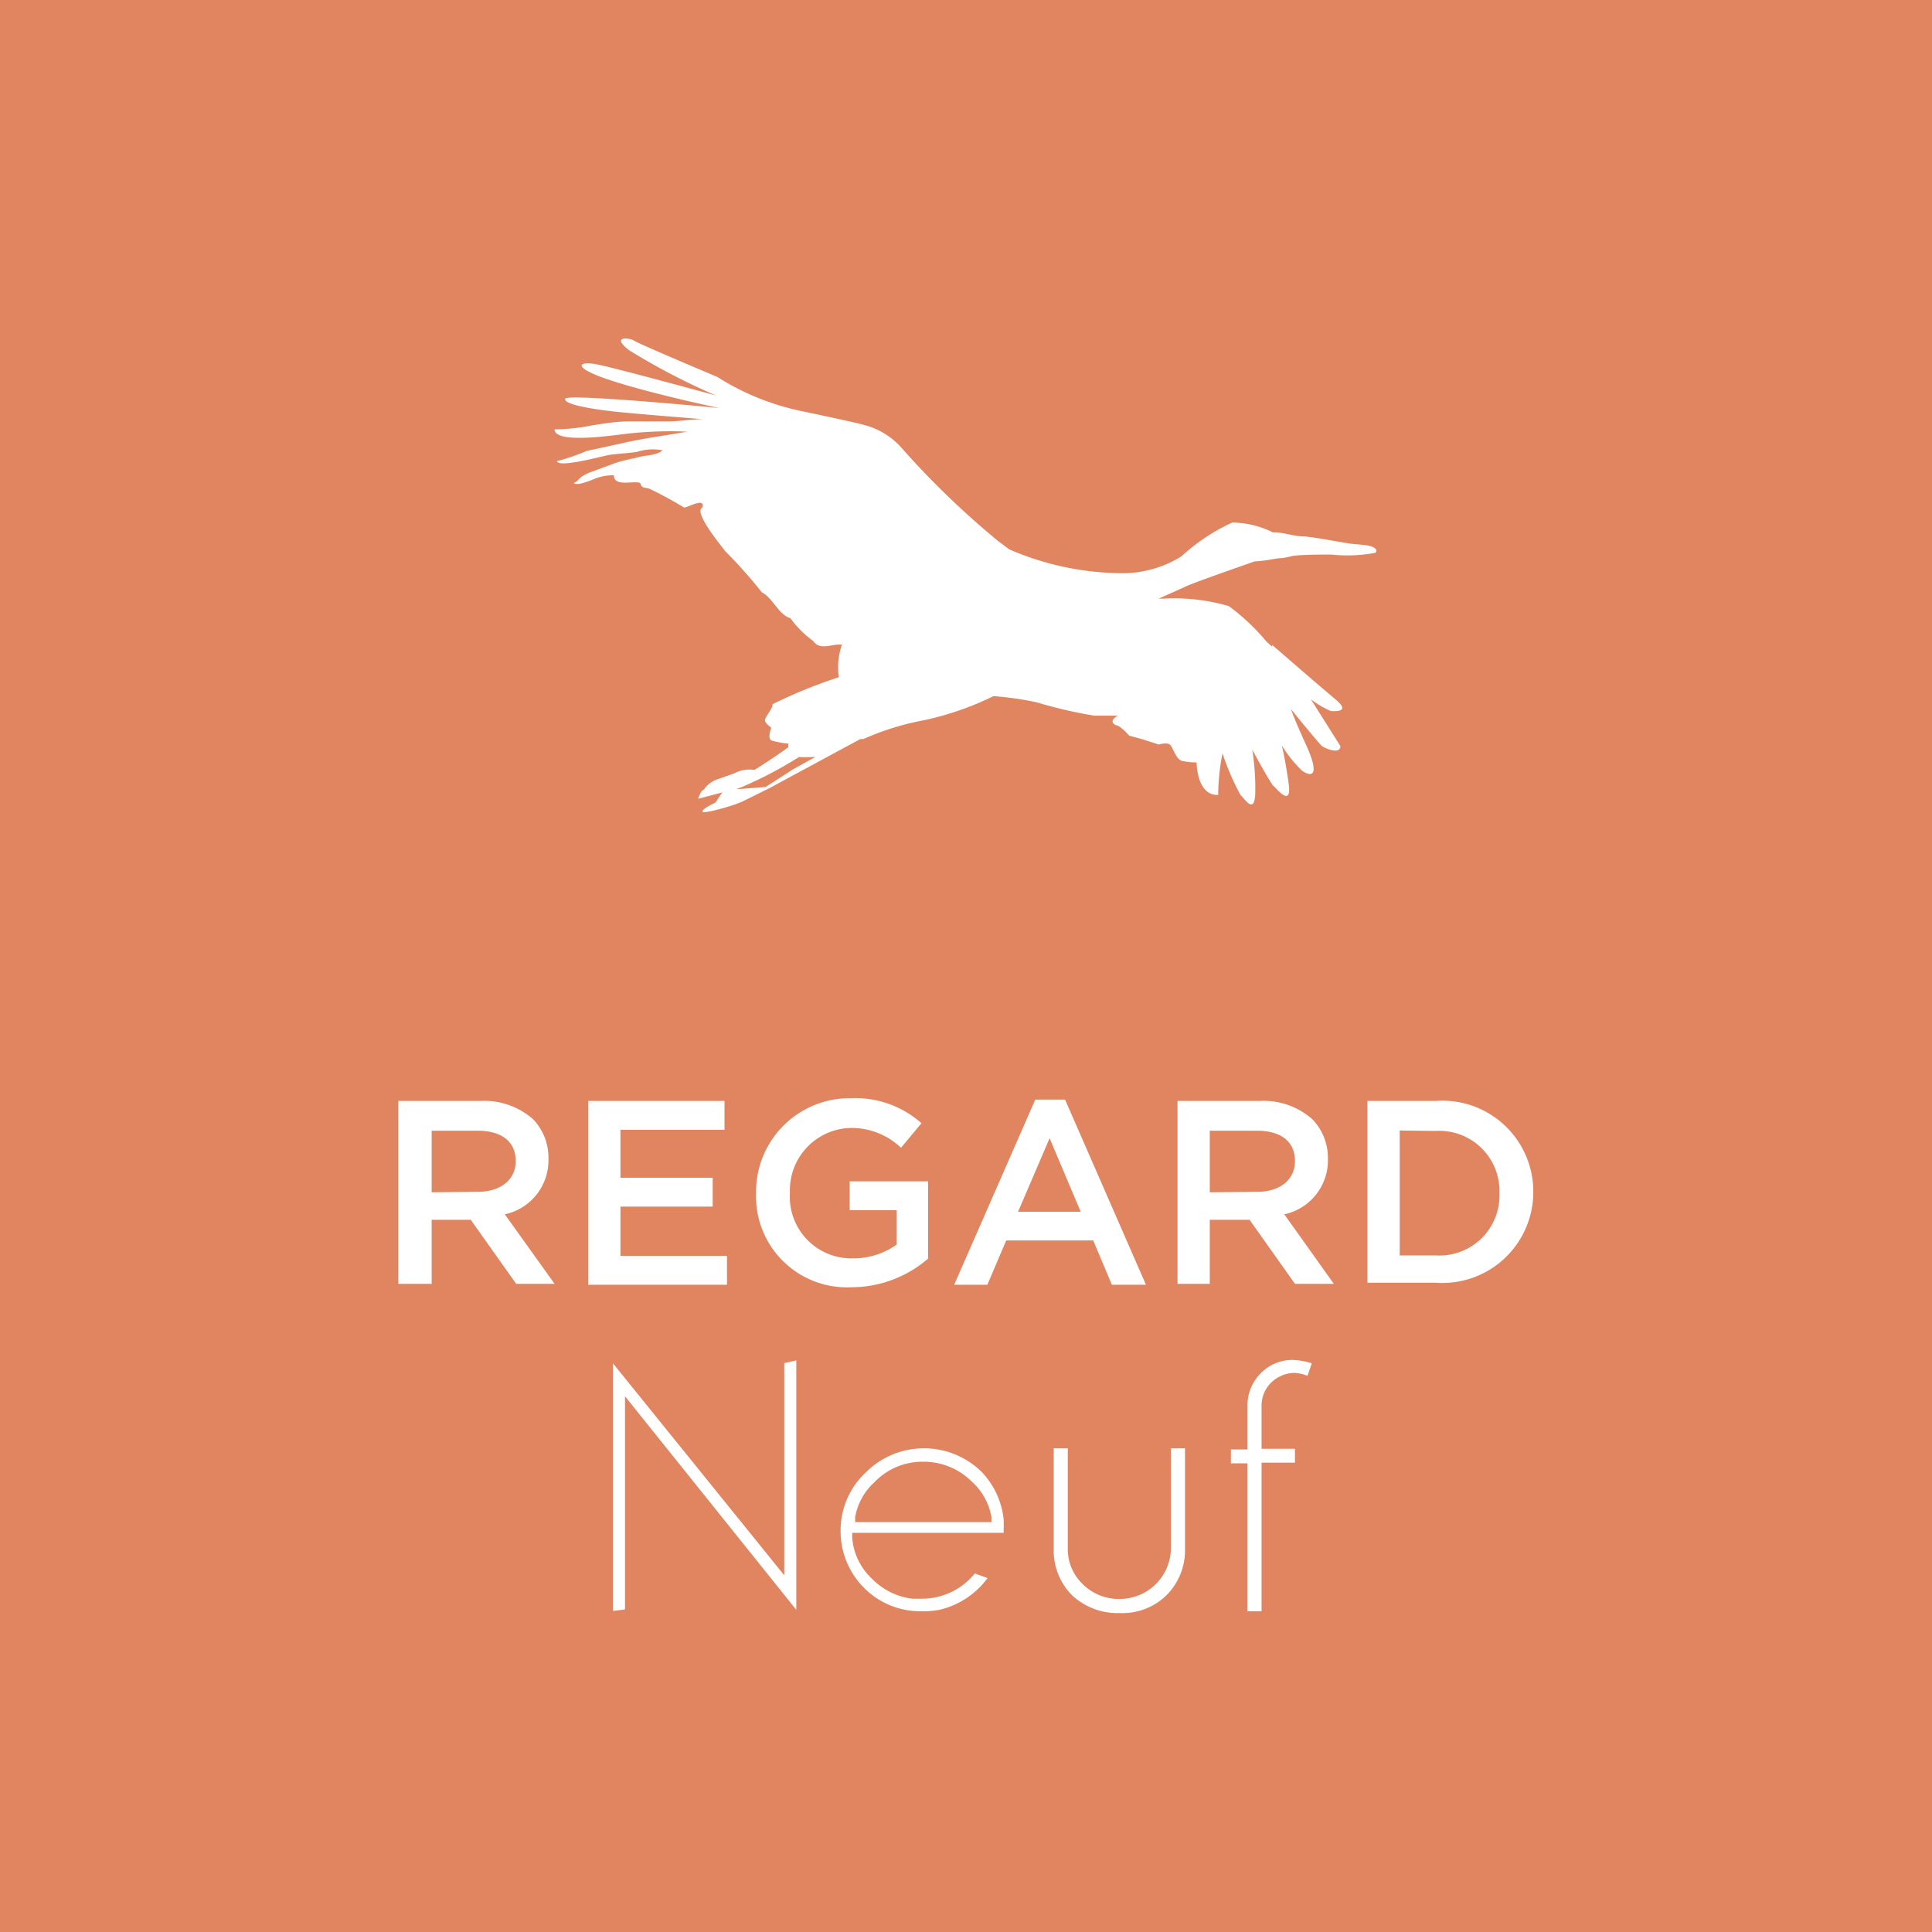 <svg xmlns="http://www.w3.org/2000/svg" viewBox="0 0 85.04 85.04"><defs><style>.cls-1{fill:#e18561;}.cls-2{fill:#fff;}</style></defs><title>logo-Fichier 6</title><g id="Calque_2" data-name="Calque 2"><g id="Calque_1-2" data-name="Calque 1"><rect class="cls-1" width="85.04" height="85.04"/><path class="cls-2" d="M60.55,24.16c-.19-.18-.58-.17-1-.22-.2,0-1.59-.29-2.16-.33-.39,0-.75-.13-1.14-.17a.72.72,0,0,0-.21,0A4.12,4.12,0,0,0,54.24,23,8.64,8.64,0,0,0,52,24.49a4.89,4.89,0,0,1-2.67.74,12.65,12.65,0,0,1-4.91-1.05h0l-.48-.36a37.23,37.23,0,0,1-4.26-4.11,3.28,3.28,0,0,0-1.63-1c-.22-.07-1.28-.3-2.27-.51h0l-.62-.13a11.15,11.15,0,0,1-3.59-1.48S28.1,15.13,27.92,15s-1.06-.24-.24.41a29.4,29.4,0,0,0,3.84,2s-4.38-1.2-5.24-1.37-1.18.14.75.75,4.63,1.17,4.63,1.17-6.68-.65-6.78-.41S26,18,27,18.11s3.94.34,3.94.34c-.52,0-1,.1-1.57.1s-1.11,0-1.68,0-1.07.09-1.61.17a8.7,8.7,0,0,1-1.67.18c0,.63,2.41.28,2.87.23A16.84,16.84,0,0,1,30.25,19c-1,.18-2,.3-3,.54l-1.43.31a9.22,9.22,0,0,1-1.31.45c.1.31,2-.23,2.33-.28s.81-.07,1.2-.13a2.26,2.26,0,0,1,1.12-.07c-.22.22-.73.22-1,.29s-.72.15-1.1.28l-1,.37a2,2,0,0,0-.44.21c-.12.08-.23.26-.37.29.13.13.63-.07.82-.14a2.17,2.17,0,0,1,.95-.2c0,.53.88.22,1.16.34.08.27.2.17.42.26a17.09,17.09,0,0,1,1.51.82c.18,0,.93-.47.81,0-.43.19.86,1.72,1,1.92a20.68,20.68,0,0,1,1.61,1.81c.47.23.75,1,1.26,1.14a4.48,4.48,0,0,0,1,1c.31.46.86.1,1.27.17a3,3,0,0,0-.14,1.43A21.42,21.42,0,0,0,34,31c.05.14-.33.56-.33.7s.28.33.28.33-.18.46,0,.56a3.49,3.49,0,0,0,.75.14,1,1,0,0,0,0,.16c-.67.49-1.49,1-1.49,1a1.44,1.44,0,0,0-.89.15l-.79.28a1.15,1.15,0,0,0-.55.44c-.12,0-.25.4-.25.4l1.06-.28-.3.45s-.58.26-.57.39,1.26-.24,1.51-.34l.25-.1,1.19-.59,4-2.16H38l0,0,.14-.06h0a11.79,11.79,0,0,1,2.49-.76,13.15,13.15,0,0,0,3.1-1.07h0a14.54,14.54,0,0,1,1.89.27,20.06,20.06,0,0,0,2.54.59h1.05s-.46.22-.1.42c.2,0,.59.46.59.46l.59.16.71.23s.36-.1.49,0,.27.65.53.72a3.1,3.1,0,0,0,.65.07s0,1.47.95,1.43a9.73,9.73,0,0,1,.19-1.83,11,11,0,0,0,.79,1.83c.19.17.59.85.65,0A10.68,10.68,0,0,0,55.12,33s.81,1.5.94,1.6.82,1,.66-.13-.3-1.66-.3-1.66a5.44,5.44,0,0,0,.89,1.11c.35.26.88.36.13-1.24-.49-1.08-.62-1.47-.62-1.47s1.24,1.53,1.37,1.63.81.39.81,0l-1.3-2.06a4.25,4.25,0,0,0,.88.52c.16,0,.91.07.2-.52S56,28.39,56,28.39a.46.46,0,0,0,0,.08c-.09-.08-.16-.15-.23-.2a9.49,9.49,0,0,0-1.68-1.59,8.55,8.55,0,0,0-2.88-.33H51l1.14-.51c.23-.14,3.09-1.13,3.09-1.13h0a5.7,5.7,0,0,0,.75-.09l.32-.05c.24,0,.44-.07.65-.11.54-.05,1.12-.05,1.65-.05a6.68,6.68,0,0,0,1.95-.08h0l0,0,0,0S60.62,24.24,60.55,24.16ZM34.88,33.88l-1.18.76-1.14.09h-.07l-.07,0,.19-.07a17.7,17.7,0,0,0,2.56-1.34,5,5,0,0,0,.63,0l.09,0C35.36,33.61,34.88,33.88,34.88,33.88Z"/><path class="cls-2" d="M43.23,64.81a3.62,3.62,0,0,0-5.12,0A3.49,3.49,0,0,0,37,67.37a3.53,3.53,0,0,0,1,2.49.34.34,0,0,1,.06.06l0,0,0,0a3.47,3.47,0,0,0,2.52,1h.24a3.92,3.92,0,0,0,.52-.06h0a3.65,3.65,0,0,0,2.13-1.4l-.56-.2-.2.22a3,3,0,0,1-2.17.89l-.39,0a3,3,0,0,1-1.76-.87,2.77,2.77,0,0,1-.88-1.83v-.2h6.67a.53.53,0,0,1,0-.14c0-.14,0-.28,0-.42A3.57,3.57,0,0,0,43.23,64.81ZM37.64,67l0-.22a2.72,2.72,0,0,1,.85-1.54,2.92,2.92,0,0,1,2.15-.9h0a3,3,0,0,1,2.16.9,2.7,2.7,0,0,1,.84,1.54l0,.22Z"/><path class="cls-2" d="M49.3,70.38a2.24,2.24,0,0,1-1.65-.66A2.12,2.12,0,0,1,47,68.15v-4.4h-.62v4.47a2.79,2.79,0,0,0,.81,2A2.92,2.92,0,0,0,49.3,71a2.75,2.75,0,0,0,2.05-.79,2.79,2.79,0,0,0,.81-2V63.75h-.62v4.4a2.25,2.25,0,0,1-2.24,2.23Z"/><path class="cls-2" d="M55.52,60.42a2,2,0,0,0-.61,1.38v2h-.73v.61h.73v6.51h.62V64.38H57v-.61H55.53V61.85a1.41,1.41,0,0,1,.43-1,1.5,1.5,0,0,1,1-.42,1.71,1.71,0,0,1,.59.13l.19-.55a3,3,0,0,0-.84-.15A1.94,1.94,0,0,0,55.52,60.42Z"/><polygon class="cls-2" points="34.52 60 34.52 68.62 34.52 69.34 26.98 60.01 26.98 70.91 27.51 70.84 27.51 62.18 27.51 61.46 35.05 70.86 35.05 59.88 34.52 60"/><path class="cls-2" d="M17.53,48.46h3.61a3.25,3.25,0,0,1,2.33.81A2.44,2.44,0,0,1,24.14,51v0a2.43,2.43,0,0,1-1.92,2.45l2.19,3.06H22.72l-2-2.82H19v2.82H17.53Zm3.5,4c1,0,1.67-.53,1.67-1.35v0c0-.87-.63-1.34-1.68-1.34H19v2.71Z"/><path class="cls-2" d="M25.89,48.46h6v1.27H27.31v2.11h4.06v1.27H27.31v2.17H32v1.27H25.89Z"/><path class="cls-2" d="M33.28,52.53v0a4.12,4.12,0,0,1,4.17-4.19,4.39,4.39,0,0,1,3.11,1.1l-.9,1.08a3.16,3.16,0,0,0-2.27-.87,2.74,2.74,0,0,0-2.62,2.85v0a2.71,2.71,0,0,0,2.75,2.89,3.28,3.28,0,0,0,1.95-.61V53.27H37.4V52h3.45v3.4a5.17,5.17,0,0,1-3.38,1.26A4,4,0,0,1,33.28,52.53Z"/><path class="cls-2" d="M45.57,48.4h1.31l3.56,8.15h-1.5l-.82-1.95H44.29l-.83,1.95H42Zm2,4.94L46.2,50.1l-1.39,3.24Z"/><path class="cls-2" d="M51.83,48.46h3.61a3.24,3.24,0,0,1,2.33.81A2.45,2.45,0,0,1,58.45,51v0a2.43,2.43,0,0,1-1.92,2.45l2.18,3.06H57l-2-2.82H53.25v2.82H51.83Zm3.51,4c1,0,1.66-.53,1.66-1.35v0c0-.87-.62-1.34-1.68-1.34H53.25v2.71Z"/><path class="cls-2" d="M60.19,48.46h3a4,4,0,0,1,4.3,4v0a4,4,0,0,1-4.3,4h-3Zm1.42,1.3v5.5h1.6A2.64,2.64,0,0,0,66,52.53v0a2.65,2.65,0,0,0-2.81-2.75Z"/></g></g></svg>